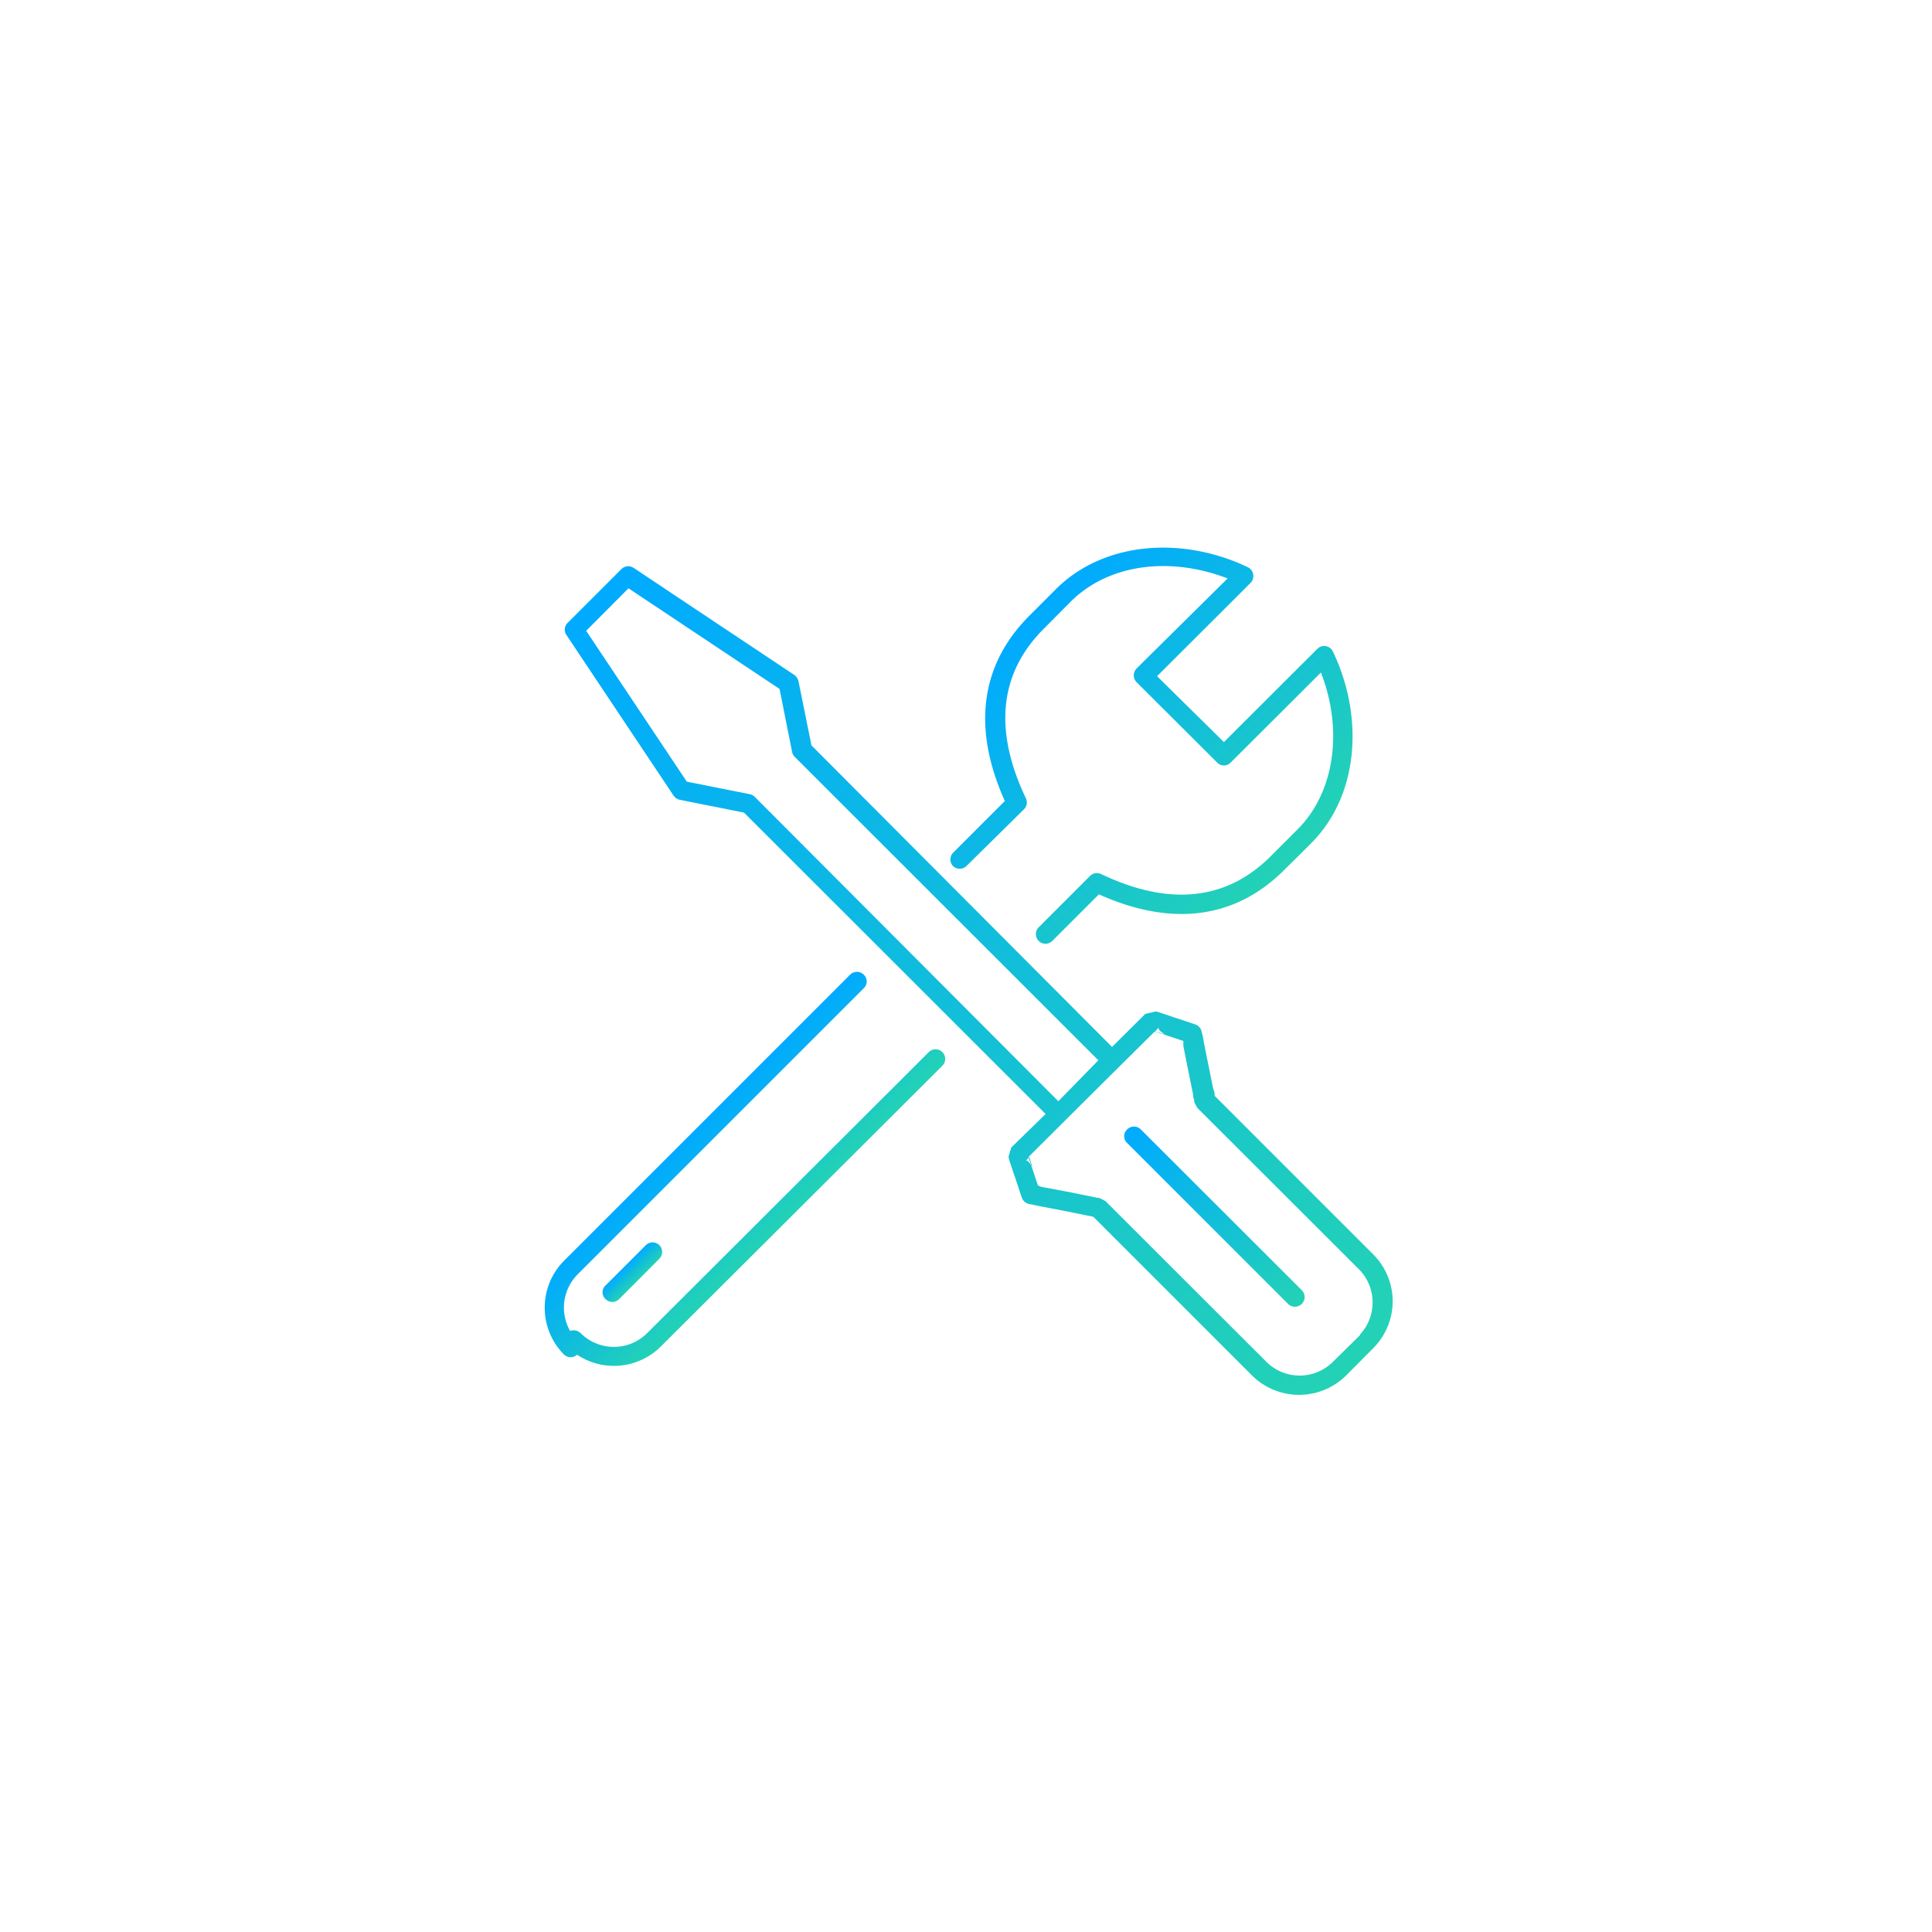 <svg id="dégradé" xmlns="http://www.w3.org/2000/svg" xmlns:xlink="http://www.w3.org/1999/xlink" viewBox="0 0 100 100"><defs><style>.cls-1{fill:url(#Dégradé_sans_nom_6);}.cls-2{fill:url(#Dégradé_sans_nom_6-2);}.cls-3{fill:url(#Dégradé_sans_nom_6-3);}.cls-4{fill:url(#Dégradé_sans_nom_6-4);}.cls-5{fill:url(#Dégradé_sans_nom_6-5);}</style><linearGradient id="Dégradé_sans_nom_6" x1="52.52" y1="32.59" x2="65.72" y2="45.79" gradientUnits="userSpaceOnUse"><stop offset="0" stop-color="#0af"/><stop offset="1" stop-color="#23d2b5"/></linearGradient><linearGradient id="Dégradé_sans_nom_6-2" x1="35.57" y1="58.87" x2="40.32" y2="63.62" xlink:href="#Dégradé_sans_nom_6"/><linearGradient id="Dégradé_sans_nom_6-3" x1="32.38" y1="65.5" x2="33.09" y2="66.21" xlink:href="#Dégradé_sans_nom_6"/><linearGradient id="Dégradé_sans_nom_6-4" x1="30.73" y1="30.85" x2="70.38" y2="70.5" xlink:href="#Dégradé_sans_nom_6"/><linearGradient id="Dégradé_sans_nom_6-5" x1="58.34" y1="58.46" x2="67.37" y2="67.49" xlink:href="#Dégradé_sans_nom_6"/></defs><title>tools</title><path class="cls-1" d="M50.05,44.8,53,41.89a.5.5,0,0,0,.1-.57c-1.64-3.44-1.43-6.43.93-8.78l1.38-1.39c2-2,5.21-2.34,8.13-1.21L58.83,34.6a.51.51,0,0,0,0,.71L63,39.47a.48.48,0,0,0,.7,0l4.67-4.66c1.14,2.91.75,6.16-1.21,8.12l-.68.68-.71.71c-2.35,2.35-5.34,2.56-8.78.92a.5.5,0,0,0-.57.1L53.76,48a.5.5,0,0,0,0,.7.5.5,0,0,0,.71,0l2.41-2.41c3.66,1.65,7,1.34,9.6-1.27l.71-.7.68-.68c2.44-2.44,2.76-6.49,1.12-9.92a.5.5,0,0,0-.8-.14l-4.84,4.83L59.89,35l4.84-4.83a.51.51,0,0,0-.14-.81c-3.43-1.64-7.48-1.31-9.92,1.12l-1.39,1.39c-2.61,2.61-2.92,5.93-1.27,9.59l-2.67,2.67a.5.5,0,0,0,0,.71A.51.51,0,0,0,50.05,44.8Z"/><path class="cls-2" d="M48.07,54.46,33.5,69a2.44,2.44,0,0,1-3.45,0,.52.52,0,0,0-.54-.11,2.44,2.44,0,0,1,.4-2.94l14.8-14.8a.48.48,0,0,0,0-.7.5.5,0,0,0-.71,0L29.2,65.25a3.45,3.45,0,0,0,0,4.87.5.5,0,0,0,.67,0,3.44,3.44,0,0,0,4.34-.43L48.78,55.16a.5.5,0,0,0,0-.7A.5.5,0,0,0,48.07,54.46Z"/><path class="cls-3" d="M33.42,64.46l-2.08,2.08a.48.48,0,0,0,0,.7.5.5,0,0,0,.71,0l2.08-2.09a.5.5,0,0,0,0-.7A.5.5,0,0,0,33.42,64.46Z"/><path class="cls-4" d="M71.08,64.93l-8.21-8.21c0-.16,0-.16-.08-.39l-.24-1.19c-.08-.38-.13-.65-.24-1.19a4.2,4.2,0,0,0-.11-.54.5.5,0,0,0-.32-.38l-.32-.11-.73-.24-.71-.24-.25-.08-.08,0s0,0-.51.12l-1.72,1.71L42,38.58l-.67-3.32a.54.54,0,0,0-.21-.32l-8.33-5.55a.5.5,0,0,0-.63.07l-2.78,2.78a.49.49,0,0,0-.06.63l5.55,8.32a.54.54,0,0,0,.32.21l3.32.66,15.61,15.6L52.34,59.4c-.16.54-.16.54-.12.51l0,.08.08.24c.06.18.14.43.25.74l.23.7.11.32a.51.51,0,0,0,.38.33l.54.11,1.2.23,1.19.24.39.08,8.21,8.21a3.46,3.46,0,0,0,4.88,0l1.38-1.39A3.43,3.43,0,0,0,71.08,64.93ZM60,53.16c-.22.23.87.56-.21.22ZM39.07,41.25a.52.52,0,0,0-.25-.14l-3.27-.65-5.21-7.81,2.19-2.2,7.82,5.21L41,38.93a.52.52,0,0,0,.14.25l15.71,15.7L54.78,57Zm14,18.85.21-.21C53.58,60.91,53.27,59.88,53.05,60.1Zm17.33,9L69,70.48a2.44,2.44,0,0,1-3.46,0l-8.32-8.31c-.32-.17-.32-.17-.41-.17l-.39-.08-1.19-.24L54,61.45a.71.71,0,0,1-.28-.1l-.24-.72-.25-.74c4.35-4.34,6.54-6.5,6.54-6.5l.73.24.75.25,0,.26c.11.55.16.82.24,1.21s.18.89.24,1.18,0,.23.08.39l0,.12s0,0,.16.3l8.31,8.3A2.44,2.44,0,0,1,70.38,69.09Z"/><path class="cls-5" d="M59.05,58.46a.5.5,0,0,0-.71,0,.48.48,0,0,0,0,.7l8.33,8.33a.5.5,0,0,0,.71-.71Z"/></svg>
